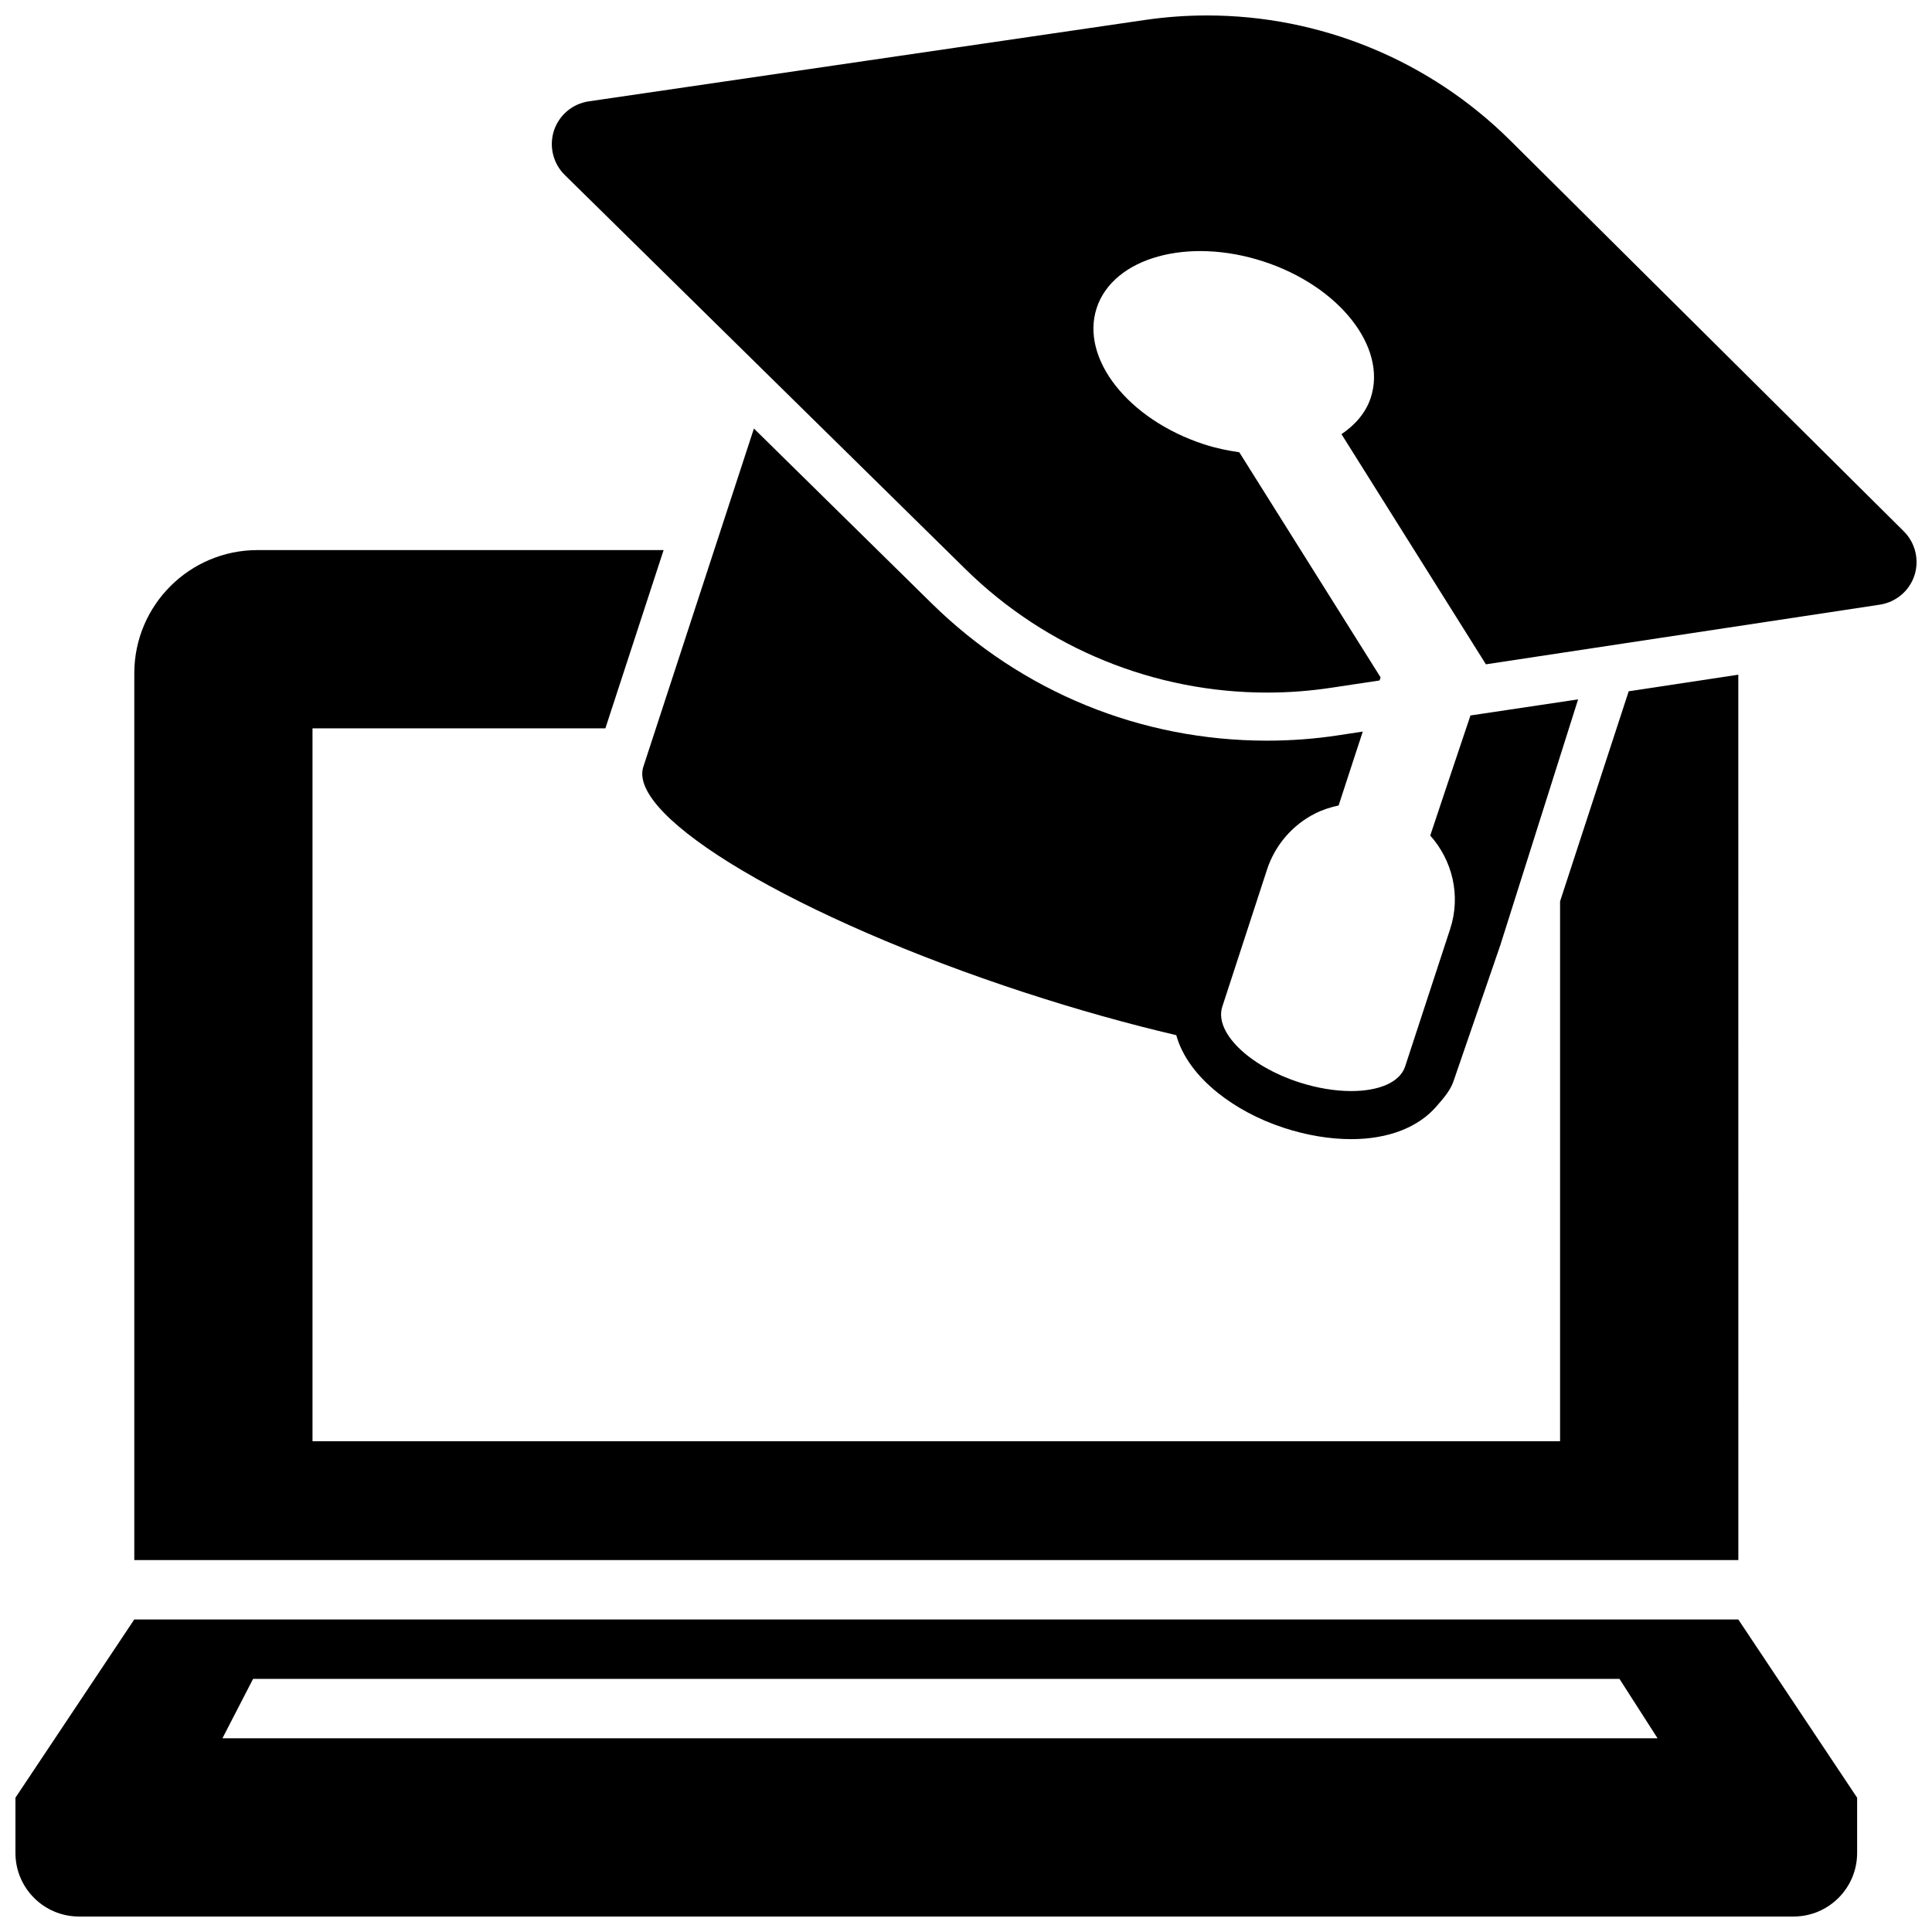 <?xml version="1.0" encoding="UTF-8"?>
<!-- Uploaded to: SVG Repo, www.svgrepo.com, Generator: SVG Repo Mixer Tools -->
<svg width="800px" height="800px" version="1.1" viewBox="144 144 512 512" xmlns="http://www.w3.org/2000/svg">
 <defs>
  <clipPath id="b">
   <path d="m148.09 573h488.91v78.902h-488.91z"/>
  </clipPath>
  <clipPath id="a">
   <path d="m290 148.09h361.9v179.91h-361.9z"/>
  </clipPath>
 </defs>
 <path d="m604.67 322.8-29.047 4.394-18.188 55.668v143.08h-330.62v-188.93h77.617l15.43-47.23-107.62-0.004c-18.027 0-32.652 14.629-32.652 32.652v235h425.09z"/>
 <g clip-path="url(#b)">
  <path d="m179.58 573.18-31.488 47.23v14.641c0 9.309 7.543 16.848 16.848 16.848h454.37c9.305 0 16.848-7.543 16.848-16.848v-14.641l-31.488-47.23zm31.488 15.742h362.11l10.094 15.742-380.33 0.004z"/>
 </g>
 <path d="m479.79 374.4c2.109-6.406 6.676-11.746 12.707-14.801 2-1.008 4.109-1.684 6.25-2.141l4.328-13.258 2.078-6.328-6.406 0.977c-6.25 0.961-12.641 1.434-18.973 1.434-33.441 0-64.992-12.91-88.859-36.367l-47.121-46.352-29.301 89.633c-4.359 13.367 40.871 40.164 101.05 59.828 13.98 4.566 27.535 8.344 40.18 11.305 1.543 5.574 5.434 10.848 11.133 15.383 4.676 3.699 10.469 6.91 17.383 9.18 6 1.969 12.172 2.992 17.855 2.992 9.871 0 17.773-3.148 22.531-8.629 1.699-1.969 3.731-4.188 4.566-6.723l12.508-36.344v-0.031l20.516-64.816-28.527 4.266-6.234 18.562-4.426 13.258c5.84 6.551 8.203 15.887 5.258 24.828l-11.902 36.336c-1.387 4.266-6.977 6.551-14.297 6.551-4.219 0-9.004-0.754-13.902-2.348-13.383-4.375-22.449-13.352-20.262-20.027z"/>
 <g clip-path="url(#a)">
  <path d="m648.52 284.8-104.29-103.58c-21.508-21.363-50.461-33.125-80.328-33.125-5.481 0-10.973 0.395-16.469 1.195l-147.41 21.57c-4.297 0.629-7.871 3.637-9.227 7.777-1.336 4.125-0.234 8.676 2.867 11.73l106.2 104.46c21.477 21.129 50.254 32.715 79.918 32.715 5.668 0 11.383-0.426 17.066-1.289l12.754-1.922 0.27-0.82-37.445-59.652c-3.086-0.457-6.219-1.086-9.383-2.125-20.059-6.566-32.777-22.703-28.418-36.086 4.375-13.383 24.168-18.91 44.242-12.344 20.074 6.566 32.777 22.703 28.402 36.086-1.309 4-4.109 7.195-7.762 9.668l38.273 60.992 104.41-15.809c4.266-0.66 7.824-3.652 9.164-7.762 1.32-4.125 0.234-8.641-2.836-11.68z"/>
 </g>
</svg>